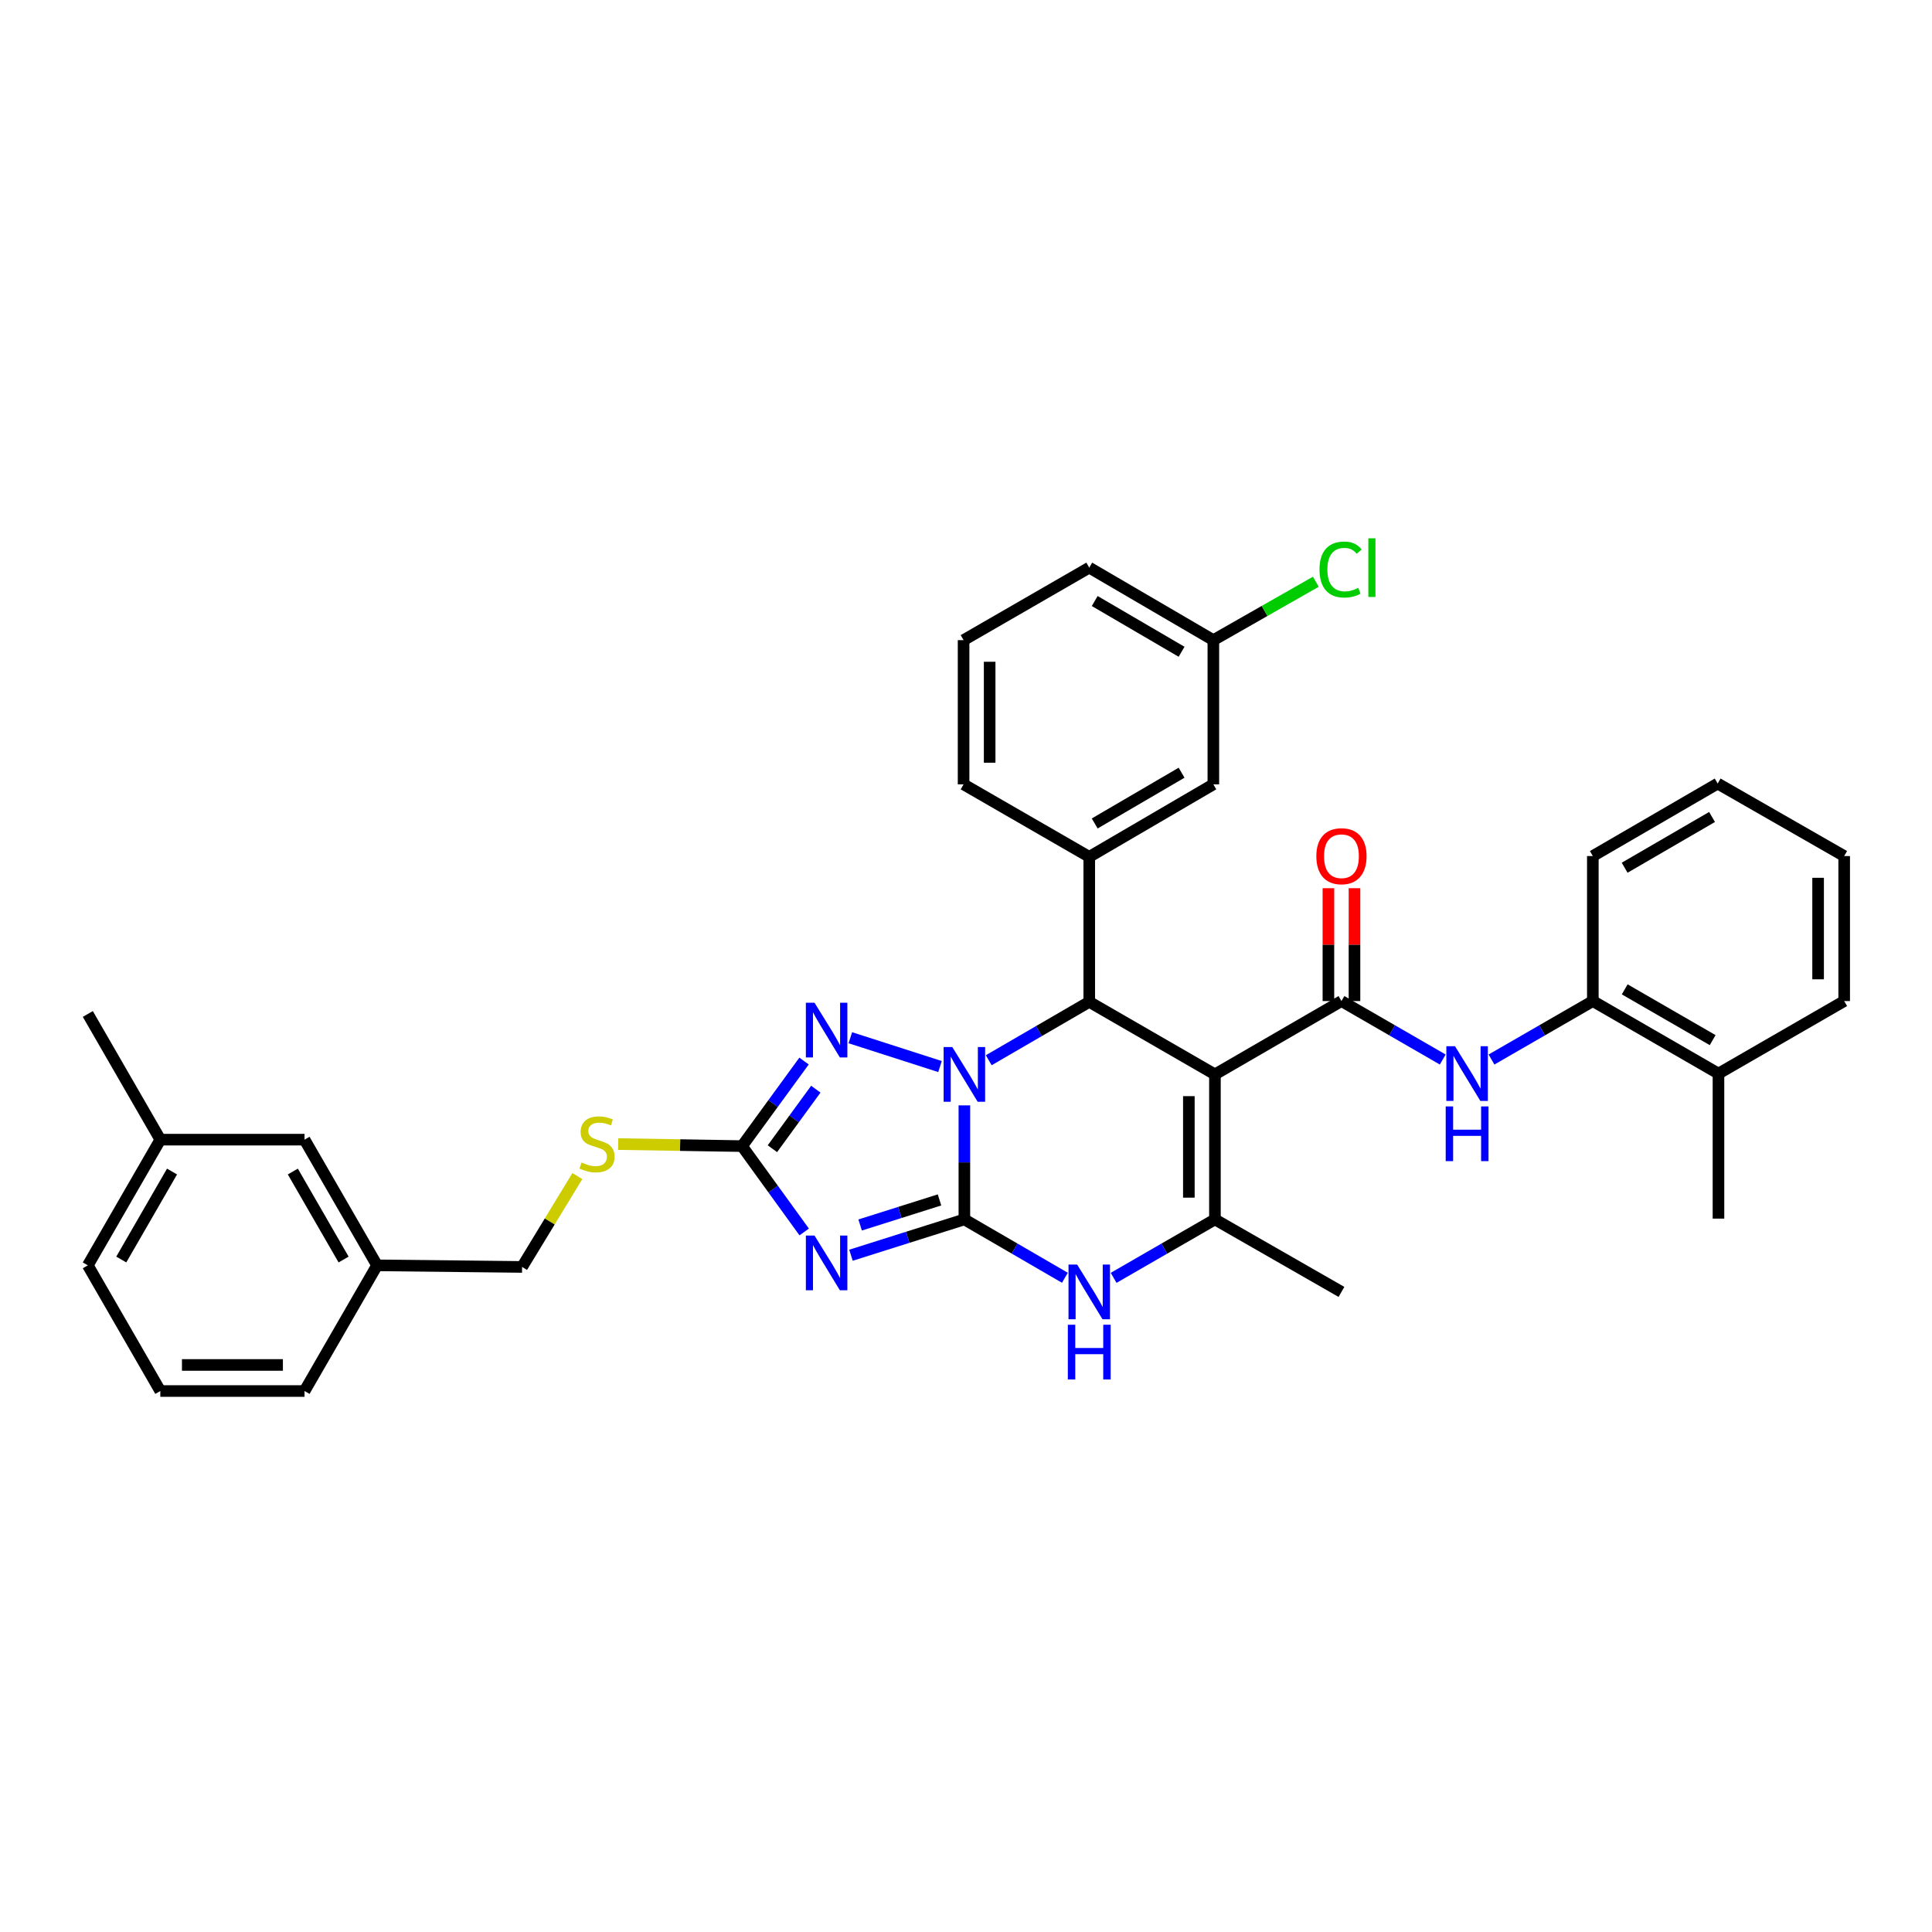 <?xml version='1.0' encoding='iso-8859-1'?>
<svg version='1.1' baseProfile='full'
              xmlns='http://www.w3.org/2000/svg'
                      xmlns:rdkit='http://www.rdkit.org/xml'
                      xmlns:xlink='http://www.w3.org/1999/xlink'
                  xml:space='preserve'
width='1000px' height='1000px' viewBox='0 0 1000 1000'>
<!-- END OF HEADER -->
<rect style='opacity:1.0;fill:#FFFFFF;stroke:none' width='1000' height='1000' x='0' y='0'> </rect>
<path class='bond-0' d='M 499.16,631.165 L 499.16,601.652' style='fill:none;fill-rule:evenodd;stroke:#000000;stroke-width:6px;stroke-linecap:butt;stroke-linejoin:miter;stroke-opacity:1' />
<path class='bond-0' d='M 499.16,601.652 L 499.16,572.139' style='fill:none;fill-rule:evenodd;stroke:#0000FF;stroke-width:6px;stroke-linecap:butt;stroke-linejoin:miter;stroke-opacity:1' />
<path class='bond-2' d='M 499.16,631.165 L 469.812,640.435' style='fill:none;fill-rule:evenodd;stroke:#000000;stroke-width:6px;stroke-linecap:butt;stroke-linejoin:miter;stroke-opacity:1' />
<path class='bond-2' d='M 469.812,640.435 L 440.463,649.706' style='fill:none;fill-rule:evenodd;stroke:#0000FF;stroke-width:6px;stroke-linecap:butt;stroke-linejoin:miter;stroke-opacity:1' />
<path class='bond-2' d='M 486.29,621.076 L 465.747,627.566' style='fill:none;fill-rule:evenodd;stroke:#000000;stroke-width:6px;stroke-linecap:butt;stroke-linejoin:miter;stroke-opacity:1' />
<path class='bond-2' d='M 465.747,627.566 L 445.203,634.055' style='fill:none;fill-rule:evenodd;stroke:#0000FF;stroke-width:6px;stroke-linecap:butt;stroke-linejoin:miter;stroke-opacity:1' />
<path class='bond-7' d='M 499.16,631.165 L 525.172,646.268' style='fill:none;fill-rule:evenodd;stroke:#000000;stroke-width:6px;stroke-linecap:butt;stroke-linejoin:miter;stroke-opacity:1' />
<path class='bond-7' d='M 525.172,646.268 L 551.185,661.372' style='fill:none;fill-rule:evenodd;stroke:#0000FF;stroke-width:6px;stroke-linecap:butt;stroke-linejoin:miter;stroke-opacity:1' />
<path class='bond-3' d='M 511.769,548.778 L 537.781,533.669' style='fill:none;fill-rule:evenodd;stroke:#0000FF;stroke-width:6px;stroke-linecap:butt;stroke-linejoin:miter;stroke-opacity:1' />
<path class='bond-3' d='M 537.781,533.669 L 563.793,518.559' style='fill:none;fill-rule:evenodd;stroke:#000000;stroke-width:6px;stroke-linecap:butt;stroke-linejoin:miter;stroke-opacity:1' />
<path class='bond-4' d='M 486.548,552.048 L 440.135,537.128' style='fill:none;fill-rule:evenodd;stroke:#0000FF;stroke-width:6px;stroke-linecap:butt;stroke-linejoin:miter;stroke-opacity:1' />
<path class='bond-1' d='M 628.846,556.102 L 628.846,631.165' style='fill:none;fill-rule:evenodd;stroke:#000000;stroke-width:6px;stroke-linecap:butt;stroke-linejoin:miter;stroke-opacity:1' />
<path class='bond-1' d='M 615.35,567.361 L 615.35,619.905' style='fill:none;fill-rule:evenodd;stroke:#000000;stroke-width:6px;stroke-linecap:butt;stroke-linejoin:miter;stroke-opacity:1' />
<path class='bond-5' d='M 628.846,556.102 L 694.334,518.147' style='fill:none;fill-rule:evenodd;stroke:#000000;stroke-width:6px;stroke-linecap:butt;stroke-linejoin:miter;stroke-opacity:1' />
<path class='bond-36' d='M 628.846,556.102 L 563.793,518.559' style='fill:none;fill-rule:evenodd;stroke:#000000;stroke-width:6px;stroke-linecap:butt;stroke-linejoin:miter;stroke-opacity:1' />
<path class='bond-8' d='M 416.25,637.663 L 400.161,615.444' style='fill:none;fill-rule:evenodd;stroke:#0000FF;stroke-width:6px;stroke-linecap:butt;stroke-linejoin:miter;stroke-opacity:1' />
<path class='bond-8' d='M 400.161,615.444 L 384.073,593.225' style='fill:none;fill-rule:evenodd;stroke:#000000;stroke-width:6px;stroke-linecap:butt;stroke-linejoin:miter;stroke-opacity:1' />
<path class='bond-9' d='M 563.793,518.559 L 563.793,443.504' style='fill:none;fill-rule:evenodd;stroke:#000000;stroke-width:6px;stroke-linecap:butt;stroke-linejoin:miter;stroke-opacity:1' />
<path class='bond-35' d='M 416.175,549.198 L 400.124,571.212' style='fill:none;fill-rule:evenodd;stroke:#0000FF;stroke-width:6px;stroke-linecap:butt;stroke-linejoin:miter;stroke-opacity:1' />
<path class='bond-35' d='M 400.124,571.212 L 384.073,593.225' style='fill:none;fill-rule:evenodd;stroke:#000000;stroke-width:6px;stroke-linecap:butt;stroke-linejoin:miter;stroke-opacity:1' />
<path class='bond-35' d='M 422.265,563.754 L 411.029,579.163' style='fill:none;fill-rule:evenodd;stroke:#0000FF;stroke-width:6px;stroke-linecap:butt;stroke-linejoin:miter;stroke-opacity:1' />
<path class='bond-35' d='M 411.029,579.163 L 399.794,594.572' style='fill:none;fill-rule:evenodd;stroke:#000000;stroke-width:6px;stroke-linecap:butt;stroke-linejoin:miter;stroke-opacity:1' />
<path class='bond-10' d='M 694.334,518.147 L 720.544,533.277' style='fill:none;fill-rule:evenodd;stroke:#000000;stroke-width:6px;stroke-linecap:butt;stroke-linejoin:miter;stroke-opacity:1' />
<path class='bond-10' d='M 720.544,533.277 L 746.754,548.406' style='fill:none;fill-rule:evenodd;stroke:#0000FF;stroke-width:6px;stroke-linecap:butt;stroke-linejoin:miter;stroke-opacity:1' />
<path class='bond-13' d='M 701.082,518.147 L 701.082,488.938' style='fill:none;fill-rule:evenodd;stroke:#000000;stroke-width:6px;stroke-linecap:butt;stroke-linejoin:miter;stroke-opacity:1' />
<path class='bond-13' d='M 701.082,488.938 L 701.082,459.728' style='fill:none;fill-rule:evenodd;stroke:#FF0000;stroke-width:6px;stroke-linecap:butt;stroke-linejoin:miter;stroke-opacity:1' />
<path class='bond-13' d='M 687.586,518.147 L 687.586,488.938' style='fill:none;fill-rule:evenodd;stroke:#000000;stroke-width:6px;stroke-linecap:butt;stroke-linejoin:miter;stroke-opacity:1' />
<path class='bond-13' d='M 687.586,488.938 L 687.586,459.728' style='fill:none;fill-rule:evenodd;stroke:#FF0000;stroke-width:6px;stroke-linecap:butt;stroke-linejoin:miter;stroke-opacity:1' />
<path class='bond-6' d='M 628.846,631.165 L 602.628,646.289' style='fill:none;fill-rule:evenodd;stroke:#000000;stroke-width:6px;stroke-linecap:butt;stroke-linejoin:miter;stroke-opacity:1' />
<path class='bond-6' d='M 602.628,646.289 L 576.411,661.414' style='fill:none;fill-rule:evenodd;stroke:#0000FF;stroke-width:6px;stroke-linecap:butt;stroke-linejoin:miter;stroke-opacity:1' />
<path class='bond-18' d='M 628.846,631.165 L 694.334,668.692' style='fill:none;fill-rule:evenodd;stroke:#000000;stroke-width:6px;stroke-linecap:butt;stroke-linejoin:miter;stroke-opacity:1' />
<path class='bond-12' d='M 384.073,593.225 L 352.024,592.697' style='fill:none;fill-rule:evenodd;stroke:#000000;stroke-width:6px;stroke-linecap:butt;stroke-linejoin:miter;stroke-opacity:1' />
<path class='bond-12' d='M 352.024,592.697 L 319.974,592.168' style='fill:none;fill-rule:evenodd;stroke:#CCCC00;stroke-width:6px;stroke-linecap:butt;stroke-linejoin:miter;stroke-opacity:1' />
<path class='bond-14' d='M 563.793,443.504 L 628.029,405.977' style='fill:none;fill-rule:evenodd;stroke:#000000;stroke-width:6px;stroke-linecap:butt;stroke-linejoin:miter;stroke-opacity:1' />
<path class='bond-14' d='M 566.62,426.222 L 611.585,399.952' style='fill:none;fill-rule:evenodd;stroke:#000000;stroke-width:6px;stroke-linecap:butt;stroke-linejoin:miter;stroke-opacity:1' />
<path class='bond-22' d='M 563.793,443.504 L 498.748,405.977' style='fill:none;fill-rule:evenodd;stroke:#000000;stroke-width:6px;stroke-linecap:butt;stroke-linejoin:miter;stroke-opacity:1' />
<path class='bond-11' d='M 771.99,548.41 L 798.219,533.279' style='fill:none;fill-rule:evenodd;stroke:#0000FF;stroke-width:6px;stroke-linecap:butt;stroke-linejoin:miter;stroke-opacity:1' />
<path class='bond-11' d='M 798.219,533.279 L 824.447,518.147' style='fill:none;fill-rule:evenodd;stroke:#000000;stroke-width:6px;stroke-linecap:butt;stroke-linejoin:miter;stroke-opacity:1' />
<path class='bond-15' d='M 824.447,518.147 L 889.478,555.69' style='fill:none;fill-rule:evenodd;stroke:#000000;stroke-width:6px;stroke-linecap:butt;stroke-linejoin:miter;stroke-opacity:1' />
<path class='bond-15' d='M 840.95,512.09 L 886.471,538.37' style='fill:none;fill-rule:evenodd;stroke:#000000;stroke-width:6px;stroke-linecap:butt;stroke-linejoin:miter;stroke-opacity:1' />
<path class='bond-26' d='M 824.447,518.147 L 824.447,443.092' style='fill:none;fill-rule:evenodd;stroke:#000000;stroke-width:6px;stroke-linecap:butt;stroke-linejoin:miter;stroke-opacity:1' />
<path class='bond-17' d='M 298.833,608.734 L 284.532,632.25' style='fill:none;fill-rule:evenodd;stroke:#CCCC00;stroke-width:6px;stroke-linecap:butt;stroke-linejoin:miter;stroke-opacity:1' />
<path class='bond-17' d='M 284.532,632.25 L 270.23,655.766' style='fill:none;fill-rule:evenodd;stroke:#000000;stroke-width:6px;stroke-linecap:butt;stroke-linejoin:miter;stroke-opacity:1' />
<path class='bond-16' d='M 628.029,405.977 L 628.029,331.334' style='fill:none;fill-rule:evenodd;stroke:#000000;stroke-width:6px;stroke-linecap:butt;stroke-linejoin:miter;stroke-opacity:1' />
<path class='bond-27' d='M 889.478,555.69 L 889.478,630.752' style='fill:none;fill-rule:evenodd;stroke:#000000;stroke-width:6px;stroke-linecap:butt;stroke-linejoin:miter;stroke-opacity:1' />
<path class='bond-28' d='M 889.478,555.69 L 954.545,518.147' style='fill:none;fill-rule:evenodd;stroke:#000000;stroke-width:6px;stroke-linecap:butt;stroke-linejoin:miter;stroke-opacity:1' />
<path class='bond-21' d='M 628.029,331.334 L 654.553,316.221' style='fill:none;fill-rule:evenodd;stroke:#000000;stroke-width:6px;stroke-linecap:butt;stroke-linejoin:miter;stroke-opacity:1' />
<path class='bond-21' d='M 654.553,316.221 L 681.076,301.108' style='fill:none;fill-rule:evenodd;stroke:#00CC00;stroke-width:6px;stroke-linecap:butt;stroke-linejoin:miter;stroke-opacity:1' />
<path class='bond-37' d='M 628.029,331.334 L 563.793,293.806' style='fill:none;fill-rule:evenodd;stroke:#000000;stroke-width:6px;stroke-linecap:butt;stroke-linejoin:miter;stroke-opacity:1' />
<path class='bond-37' d='M 611.585,337.358 L 566.62,311.089' style='fill:none;fill-rule:evenodd;stroke:#000000;stroke-width:6px;stroke-linecap:butt;stroke-linejoin:miter;stroke-opacity:1' />
<path class='bond-20' d='M 270.23,655.766 L 195.168,654.941' style='fill:none;fill-rule:evenodd;stroke:#000000;stroke-width:6px;stroke-linecap:butt;stroke-linejoin:miter;stroke-opacity:1' />
<path class='bond-19' d='M 157.625,589.881 L 195.168,654.941' style='fill:none;fill-rule:evenodd;stroke:#000000;stroke-width:6px;stroke-linecap:butt;stroke-linejoin:miter;stroke-opacity:1' />
<path class='bond-19' d='M 151.567,606.385 L 177.846,651.928' style='fill:none;fill-rule:evenodd;stroke:#000000;stroke-width:6px;stroke-linecap:butt;stroke-linejoin:miter;stroke-opacity:1' />
<path class='bond-23' d='M 157.625,589.881 L 82.982,589.881' style='fill:none;fill-rule:evenodd;stroke:#000000;stroke-width:6px;stroke-linecap:butt;stroke-linejoin:miter;stroke-opacity:1' />
<path class='bond-30' d='M 195.168,654.941 L 157.625,719.994' style='fill:none;fill-rule:evenodd;stroke:#000000;stroke-width:6px;stroke-linecap:butt;stroke-linejoin:miter;stroke-opacity:1' />
<path class='bond-24' d='M 498.748,405.977 L 498.748,331.334' style='fill:none;fill-rule:evenodd;stroke:#000000;stroke-width:6px;stroke-linecap:butt;stroke-linejoin:miter;stroke-opacity:1' />
<path class='bond-24' d='M 512.244,394.78 L 512.244,342.53' style='fill:none;fill-rule:evenodd;stroke:#000000;stroke-width:6px;stroke-linecap:butt;stroke-linejoin:miter;stroke-opacity:1' />
<path class='bond-32' d='M 82.982,589.881 L 45.455,524.828' style='fill:none;fill-rule:evenodd;stroke:#000000;stroke-width:6px;stroke-linecap:butt;stroke-linejoin:miter;stroke-opacity:1' />
<path class='bond-38' d='M 82.982,589.881 L 45.455,654.941' style='fill:none;fill-rule:evenodd;stroke:#000000;stroke-width:6px;stroke-linecap:butt;stroke-linejoin:miter;stroke-opacity:1' />
<path class='bond-38' d='M 89.044,606.383 L 62.775,651.926' style='fill:none;fill-rule:evenodd;stroke:#000000;stroke-width:6px;stroke-linecap:butt;stroke-linejoin:miter;stroke-opacity:1' />
<path class='bond-29' d='M 498.748,331.334 L 563.793,293.806' style='fill:none;fill-rule:evenodd;stroke:#000000;stroke-width:6px;stroke-linecap:butt;stroke-linejoin:miter;stroke-opacity:1' />
<path class='bond-25' d='M 82.982,719.994 L 157.625,719.994' style='fill:none;fill-rule:evenodd;stroke:#000000;stroke-width:6px;stroke-linecap:butt;stroke-linejoin:miter;stroke-opacity:1' />
<path class='bond-25' d='M 94.179,706.498 L 146.429,706.498' style='fill:none;fill-rule:evenodd;stroke:#000000;stroke-width:6px;stroke-linecap:butt;stroke-linejoin:miter;stroke-opacity:1' />
<path class='bond-31' d='M 82.982,719.994 L 45.455,654.941' style='fill:none;fill-rule:evenodd;stroke:#000000;stroke-width:6px;stroke-linecap:butt;stroke-linejoin:miter;stroke-opacity:1' />
<path class='bond-33' d='M 824.447,443.092 L 889.065,405.564' style='fill:none;fill-rule:evenodd;stroke:#000000;stroke-width:6px;stroke-linecap:butt;stroke-linejoin:miter;stroke-opacity:1' />
<path class='bond-33' d='M 840.918,449.134 L 886.151,422.864' style='fill:none;fill-rule:evenodd;stroke:#000000;stroke-width:6px;stroke-linecap:butt;stroke-linejoin:miter;stroke-opacity:1' />
<path class='bond-39' d='M 954.545,518.147 L 954.545,443.092' style='fill:none;fill-rule:evenodd;stroke:#000000;stroke-width:6px;stroke-linecap:butt;stroke-linejoin:miter;stroke-opacity:1' />
<path class='bond-39' d='M 941.049,506.889 L 941.049,454.35' style='fill:none;fill-rule:evenodd;stroke:#000000;stroke-width:6px;stroke-linecap:butt;stroke-linejoin:miter;stroke-opacity:1' />
<path class='bond-34' d='M 889.065,405.564 L 954.545,443.092' style='fill:none;fill-rule:evenodd;stroke:#000000;stroke-width:6px;stroke-linecap:butt;stroke-linejoin:miter;stroke-opacity:1' />
<path  class='atom-1' d='M 492.9 541.942
L 502.18 556.942
Q 503.1 558.422, 504.58 561.102
Q 506.06 563.782, 506.14 563.942
L 506.14 541.942
L 509.9 541.942
L 509.9 570.262
L 506.02 570.262
L 496.06 553.862
Q 494.9 551.942, 493.66 549.742
Q 492.46 547.542, 492.1 546.862
L 492.1 570.262
L 488.42 570.262
L 488.42 541.942
L 492.9 541.942
' fill='#0000FF'/>
<path  class='atom-3' d='M 421.594 639.529
L 430.874 654.529
Q 431.794 656.009, 433.274 658.689
Q 434.754 661.369, 434.834 661.529
L 434.834 639.529
L 438.594 639.529
L 438.594 667.849
L 434.714 667.849
L 424.754 651.449
Q 423.594 649.529, 422.354 647.329
Q 421.154 645.129, 420.794 644.449
L 420.794 667.849
L 417.114 667.849
L 417.114 639.529
L 421.594 639.529
' fill='#0000FF'/>
<path  class='atom-5' d='M 421.594 519.021
L 430.874 534.021
Q 431.794 535.501, 433.274 538.181
Q 434.754 540.861, 434.834 541.021
L 434.834 519.021
L 438.594 519.021
L 438.594 547.341
L 434.714 547.341
L 424.754 530.941
Q 423.594 529.021, 422.354 526.821
Q 421.154 524.621, 420.794 523.941
L 420.794 547.341
L 417.114 547.341
L 417.114 519.021
L 421.594 519.021
' fill='#0000FF'/>
<path  class='atom-8' d='M 557.533 654.532
L 566.813 669.532
Q 567.733 671.012, 569.213 673.692
Q 570.693 676.372, 570.773 676.532
L 570.773 654.532
L 574.533 654.532
L 574.533 682.852
L 570.653 682.852
L 560.693 666.452
Q 559.533 664.532, 558.293 662.332
Q 557.093 660.132, 556.733 659.452
L 556.733 682.852
L 553.053 682.852
L 553.053 654.532
L 557.533 654.532
' fill='#0000FF'/>
<path  class='atom-8' d='M 552.713 685.684
L 556.553 685.684
L 556.553 697.724
L 571.033 697.724
L 571.033 685.684
L 574.873 685.684
L 574.873 714.004
L 571.033 714.004
L 571.033 700.924
L 556.553 700.924
L 556.553 714.004
L 552.713 714.004
L 552.713 685.684
' fill='#0000FF'/>
<path  class='atom-11' d='M 753.112 541.53
L 762.392 556.53
Q 763.312 558.01, 764.792 560.69
Q 766.272 563.37, 766.352 563.53
L 766.352 541.53
L 770.112 541.53
L 770.112 569.85
L 766.232 569.85
L 756.272 553.45
Q 755.112 551.53, 753.872 549.33
Q 752.672 547.13, 752.312 546.45
L 752.312 569.85
L 748.632 569.85
L 748.632 541.53
L 753.112 541.53
' fill='#0000FF'/>
<path  class='atom-11' d='M 748.292 572.682
L 752.132 572.682
L 752.132 584.722
L 766.612 584.722
L 766.612 572.682
L 770.452 572.682
L 770.452 601.002
L 766.612 601.002
L 766.612 587.922
L 752.132 587.922
L 752.132 601.002
L 748.292 601.002
L 748.292 572.682
' fill='#0000FF'/>
<path  class='atom-13' d='M 301.018 601.708
Q 301.338 601.828, 302.658 602.388
Q 303.978 602.948, 305.418 603.308
Q 306.898 603.628, 308.338 603.628
Q 311.018 603.628, 312.578 602.348
Q 314.138 601.028, 314.138 598.748
Q 314.138 597.188, 313.338 596.228
Q 312.578 595.268, 311.378 594.748
Q 310.178 594.228, 308.178 593.628
Q 305.658 592.868, 304.138 592.148
Q 302.658 591.428, 301.578 589.908
Q 300.538 588.388, 300.538 585.828
Q 300.538 582.268, 302.938 580.068
Q 305.378 577.868, 310.178 577.868
Q 313.458 577.868, 317.178 579.428
L 316.258 582.508
Q 312.858 581.108, 310.298 581.108
Q 307.538 581.108, 306.018 582.268
Q 304.498 583.388, 304.538 585.348
Q 304.538 586.868, 305.298 587.788
Q 306.098 588.708, 307.218 589.228
Q 308.378 589.748, 310.298 590.348
Q 312.858 591.148, 314.378 591.948
Q 315.898 592.748, 316.978 594.388
Q 318.098 595.988, 318.098 598.748
Q 318.098 602.668, 315.458 604.788
Q 312.858 606.868, 308.498 606.868
Q 305.978 606.868, 304.058 606.308
Q 302.178 605.788, 299.938 604.868
L 301.018 601.708
' fill='#CCCC00'/>
<path  class='atom-14' d='M 681.334 443.172
Q 681.334 436.372, 684.694 432.572
Q 688.054 428.772, 694.334 428.772
Q 700.614 428.772, 703.974 432.572
Q 707.334 436.372, 707.334 443.172
Q 707.334 450.052, 703.934 453.972
Q 700.534 457.852, 694.334 457.852
Q 688.094 457.852, 684.694 453.972
Q 681.334 450.092, 681.334 443.172
M 694.334 454.652
Q 698.654 454.652, 700.974 451.772
Q 703.334 448.852, 703.334 443.172
Q 703.334 437.612, 700.974 434.812
Q 698.654 431.972, 694.334 431.972
Q 690.014 431.972, 687.654 434.772
Q 685.334 437.572, 685.334 443.172
Q 685.334 448.892, 687.654 451.772
Q 690.014 454.652, 694.334 454.652
' fill='#FF0000'/>
<path  class='atom-22' d='M 682.972 294.786
Q 682.972 287.746, 686.252 284.066
Q 689.572 280.346, 695.852 280.346
Q 701.692 280.346, 704.812 284.466
L 702.172 286.626
Q 699.892 283.626, 695.852 283.626
Q 691.572 283.626, 689.292 286.506
Q 687.052 289.346, 687.052 294.786
Q 687.052 300.386, 689.372 303.266
Q 691.732 306.146, 696.292 306.146
Q 699.412 306.146, 703.052 304.266
L 704.172 307.266
Q 702.692 308.226, 700.452 308.786
Q 698.212 309.346, 695.732 309.346
Q 689.572 309.346, 686.252 305.586
Q 682.972 301.826, 682.972 294.786
' fill='#00CC00'/>
<path  class='atom-22' d='M 708.252 278.626
L 711.932 278.626
L 711.932 308.986
L 708.252 308.986
L 708.252 278.626
' fill='#00CC00'/>
</svg>
